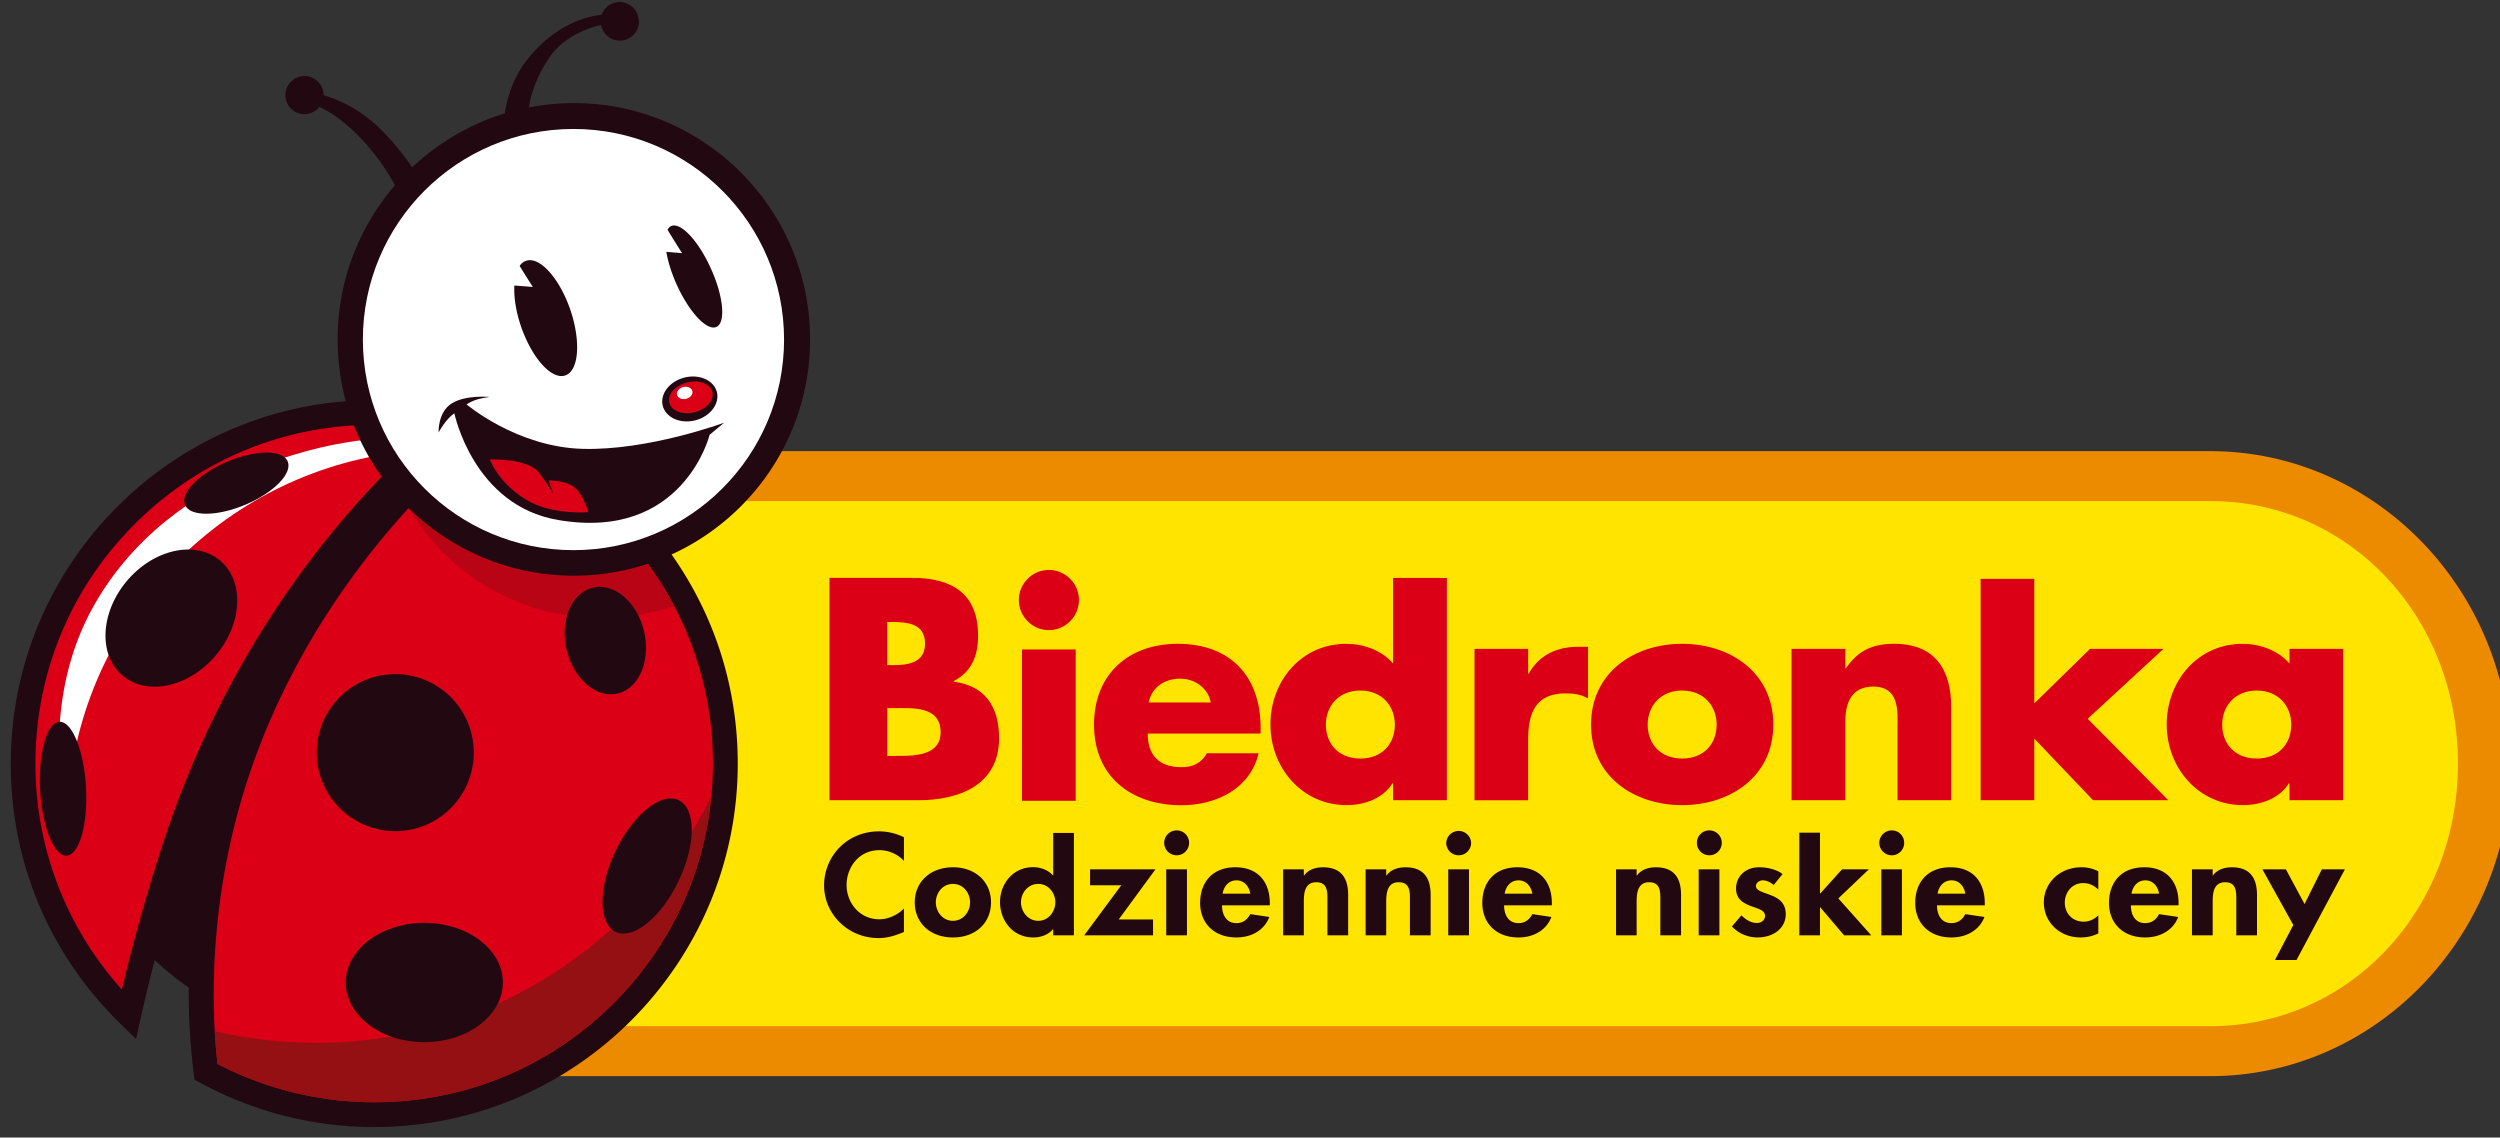 <svg version="1.0" xmlns="http://www.w3.org/2000/svg" width="200" height="91" viewBox="0 0 200 91"><rect x="0" y="0" width="200" height="91" fill="#333333" stroke="none"/><g fill-rule="evenodd" clip-rule="evenodd"><path d="M39.915 86.093c-13.272 0-24.058-11.221-24.058-25.008 0-13.787 10.787-24.995 24.058-24.995h136.89c13.269 0 24.058 11.209 24.058 24.995 0 13.787-10.789 25.008-24.058 25.008H39.915z" fill="#ec8a00"/><path d="M39.915 40.085c-11.125 0-19.832 9.227-19.832 21 0 11.785 8.707 21.012 19.832 21.012h136.89c11.123 0 19.832-9.227 19.832-21.012 0-11.773-8.709-21-19.832-21H39.915z" fill="#ffe400"/><path d="M66.358 64.018V46.227h6.6c3.162 0 5.288 1.226 5.288 4.628 0 1.599-.515 2.892-1.952 3.63v.049c2.548.324 3.63 2.048 3.63 4.53 0 3.728-3.191 4.954-6.438 4.954h-7.128zm4.618-10.809h.525c1.226 0 2.502-.218 2.502-1.724 0-1.629-1.437-1.724-2.693-1.724h-.334v3.448zm0 7.263h.594c1.369 0 3.679.078 3.679-1.886 0-2.146-2.291-1.935-3.794-1.935h-.478v3.821zM86.315 47.997c0 1.324-1.084 2.416-2.406 2.416s-2.404-1.091-2.404-2.416c0-1.312 1.082-2.404 2.404-2.404s2.406 1.092 2.406 2.404zm-.26 16.068h-4.292V51.956h4.292v12.109zM100.847 58.681h-9.033c0 1.744.92 2.693 2.691 2.693.92 0 1.582-.307 2.05-1.113h4.13c-.326 1.42-1.18 2.453-2.291 3.144-1.111.679-2.472 1.015-3.87 1.015-4.005 0-7.002-2.271-7.002-6.448 0-4.035 2.759-6.468 6.696-6.468 4.206 0 6.63 2.597 6.63 6.725v.452zm-3.985-2.482c-.211-1.15-1.273-1.906-2.433-1.906-1.246 0-2.281.66-2.539 1.906h4.972zM111.445 62.667h-.049c-.758 1.207-2.242 1.744-3.659 1.744-3.583 0-6.102-2.99-6.102-6.458s2.47-6.448 6.063-6.448c1.391 0 2.855.527 3.748 1.582v-6.85h4.302v17.782h-4.302v-1.352zm-5.376-4.694c0 1.533 1.015 2.71 2.759 2.71s2.759-1.177 2.759-2.71c0-1.486-1.015-2.73-2.759-2.73-1.743 0-2.759 1.243-2.759 2.73zM122.252 53.891h.047c.824-1.486 2.242-2.146 3.919-2.146h.824v4.128c-.584-.334-1.15-.402-1.82-.402-2.377 0-2.97 1.582-2.97 3.662v4.886h-4.292V51.907h4.292v1.984zM141.864 57.973c0 4.111-3.402 6.438-7.292 6.438-3.87 0-7.289-2.31-7.289-6.438 0-4.13 3.39-6.468 7.289-6.468 3.89 0 7.292 2.337 7.292 6.468zm-10.051 0c0 1.533 1.015 2.71 2.759 2.71s2.759-1.177 2.759-2.71c0-1.486-1.015-2.73-2.759-2.73s-2.759 1.243-2.759 2.73zM147.623 53.469h.047c.986-1.467 2.195-1.965 3.87-1.965 3.247 0 4.552 2.06 4.552 5.031v7.483H151.8v-5.904c0-1.158.182-3.188-1.935-3.188-1.754 0-2.242 1.302-2.242 2.816v6.276h-4.302V51.907h4.302v1.562zM162.741 56.275l4.464-4.368h5.874l-6.065 5.595 6.448 6.516h-6.017l-4.704-4.934v4.934h-4.292V46.312h4.292zM187.449 64.018h-4.292v-1.351h-.049c-.755 1.207-2.242 1.744-3.659 1.744-3.583 0-6.112-2.99-6.112-6.458s2.482-6.448 6.066-6.448c1.388 0 2.855.527 3.755 1.582v-1.18h4.292v12.111zm-9.675-6.045c0 1.533 1.015 2.71 2.767 2.71 1.744 0 2.759-1.177 2.759-2.71 0-1.486-1.015-2.73-2.759-2.73-1.752 0-2.767 1.243-2.767 2.73z" fill="#db0016"/><path d="M72.315 68.875a2.683 2.683 0 00-1.962-.861c-1.668 0-2.627 1.398-2.627 2.796 0 1.361.998 2.732 2.617 2.732.738 0 1.484-.365 1.972-.863v1.879c-.65.277-1.302.488-2.031.488-2.499 0-4.358-1.974-4.358-4.206 0-2.301 1.79-4.331 4.398-4.331a4.55 4.55 0 011.992.471v1.895zM79.281 72.191c0 1.638-1.226 2.806-3.046 2.806-1.82 0-3.056-1.168-3.056-2.806 0-1.638 1.246-2.808 3.056-2.808 1.81-.001 3.046 1.169 3.046 2.808zm-4.415 0c0 .709.515 1.474 1.369 1.474s1.371-.765 1.371-1.474c0-.728-.518-1.476-1.371-1.476-.854-.001-1.369.747-1.369 1.476zM84.255 74.337h-.02c-.346.432-.959.66-1.562.66-1.705 0-2.673-1.408-2.673-2.835 0-1.398.988-2.789 2.654-2.789.603 0 1.216.24 1.582.662h.02v-3.402h1.656v8.192h-1.656v-.488zm.172-2.156c0-.709-.518-1.467-1.371-1.467-.851 0-1.378.758-1.378 1.467s.527 1.484 1.378 1.484c.853 0 1.371-.775 1.371-1.484zM92.243 73.559v1.266h-5.508l2.97-4.005h-2.5v-1.273h5.232l-2.943 4.012zM97.762 72.429c0 .672.289 1.42 1.15 1.42.547 0 .883-.299 1.111-.719l1.523.228c-.402 1.055-1.418 1.638-2.634 1.638-1.8 0-2.902-1.158-2.902-2.759 0-1.599.937-2.855 2.816-2.855 1.906 0 2.759 1.275 2.759 2.865v.181h-3.823zm2.261-.937c-.086-.537-.459-1.064-1.101-1.064-.66 0-1.025.518-1.111 1.064h2.212zM104.306 70.035h.029c.336-.478.92-.652 1.503-.652 1.562 0 2.014.996 2.014 2.222v3.22h-1.658v-2.789c0-.64.039-1.457-.89-1.457-.988 0-.998.998-.998 1.638v2.607h-1.656v-5.278h1.656v.489zM110.898 70.035h.029c.343-.478.92-.652 1.513-.652 1.562 0 2.011.996 2.011 2.222v3.22h-1.658v-2.789c0-.64.039-1.457-.9-1.457-.976 0-.996.998-.996 1.638v2.607h-1.648v-5.278h1.648v.489zM120.327 72.429c0 .672.287 1.42 1.148 1.42.547 0 .883-.299 1.114-.719l1.523.228c-.402 1.055-1.418 1.638-2.637 1.638-1.8 0-2.892-1.158-2.892-2.759 0-1.599.93-2.855 2.806-2.855 1.908 0 2.759 1.275 2.759 2.865v.181h-3.821zm2.261-.937c-.088-.537-.461-1.064-1.104-1.064-.66 0-1.025.518-1.111 1.064h2.215zM130.932 70.035h.029c.343-.478.92-.652 1.513-.652 1.562 0 2.011.996 2.011 2.222v3.22h-1.658v-2.789c0-.64.039-1.457-.9-1.457-.976 0-.996.998-.996 1.638v2.607h-1.648v-5.278h1.648v.489zM141.893 70.8c-.24-.211-.547-.373-.873-.373-.277 0-.544.201-.544.451 0 .393.603.498 1.187.736.603.231 1.197.603 1.197 1.516 0 1.168-1.035 1.866-2.261 1.866-.775 0-1.533-.316-2.041-.881l.758-.89c.316.324.748.613 1.226.613.373 0 .66-.231.66-.567 0-.468-.574-.574-1.158-.795-.576-.231-1.16-.537-1.16-1.388 0-.988.758-1.707 1.849-1.707.613 0 1.398.164 1.869.547l-.709.872zM145.599 71.482h.02l1.744-1.935h2.146l-2.443 2.327 2.634 2.951h-2.173l-1.908-2.242h-.02v2.242h-1.655v-8.212h1.655zM154.961 72.429c0 .672.287 1.42 1.15 1.42.544 0 .89-.299 1.111-.719l1.533.228c-.402 1.055-1.427 1.638-2.644 1.638-1.793 0-2.894-1.158-2.894-2.759 0-1.599.939-2.855 2.816-2.855 1.898 0 2.749 1.275 2.749 2.865v.181h-3.821zm2.262-.937c-.079-.537-.461-1.064-1.094-1.064-.67 0-1.035.518-1.121 1.064h2.215zM167.867 71.166c-.356-.326-.711-.518-1.219-.518-.937 0-1.464.795-1.464 1.562 0 .831.574 1.523 1.523 1.523.449 0 .861-.211 1.16-.508v1.445c-.451.231-.92.326-1.43.326-1.714 0-2.931-1.273-2.931-2.796 0-1.562 1.266-2.818 3.009-2.818.468 0 .947.106 1.351.326v1.458zM170.472 72.429c0 .672.277 1.42 1.141 1.42.547 0 .89-.299 1.111-.719l1.533.228c-.402 1.055-1.427 1.638-2.644 1.638-1.793 0-2.894-1.158-2.894-2.759 0-1.599.939-2.855 2.818-2.855 1.906 0 2.749 1.275 2.749 2.865v.181h-3.814zm2.252-.937c-.076-.537-.461-1.064-1.091-1.064-.662 0-1.025.518-1.111 1.064h2.202zM177.016 70.035h.02c.343-.478.93-.652 1.513-.652 1.562 0 2.011.996 2.011 2.222v3.22h-1.656v-2.789c0-.64.037-1.457-.893-1.457-.986 0-.996.998-.996 1.638v2.607h-1.658v-5.278h1.658v.489zM180.992 69.547h1.878l1.494 2.776 1.381-2.776h1.847l-3.871 7.252h-1.724l1.467-2.798zM93.298 69.547h1.658v5.278h-1.658zM95.128 67.428a.995.995 0 11-1.992 0c0-.554.449-.996.996-.996.557 0 .996.441.996.996zM115.86 69.547h1.658v5.278h-1.658zM117.69 67.428a.995.995 0 11-1.992 0 .997.997 0 011.992 0zM135.894 69.547h1.658v5.278h-1.658zM137.743 67.428a.995.995 0 11-1.992 0 .99.99 0 01.996-.996c.547 0 .996.441.996.996zM150.505 69.547h1.648v5.278h-1.648zM152.334 67.428a.993.993 0 01-.986.998 1.006 1.006 0 01-1.006-.998.999.999 0 011.006-.996c.547 0 .986.441.986.996zM53.165 43.592c-3.583-4.763-8.643-8.346-14.275-10.176l.066-.056-1.925-.481a28.935 28.935 0 00-7.091-.871C13.941 32.008.92 44.99.863 60.979v.356c.056 7.817 3.171 15.109 8.786 20.581l1.236 1.207.373-1.687c.25-1.121.623-2.72 1.121-4.626a24.004 24.004 0 002.72 2.193 52.259 52.259 0 00.402 6.899l.069.478.432.231a29.147 29.147 0 0013.652 3.554h.392c15.992-.059 28.974-13.078 28.974-29.079-.001-6.371-2.024-12.426-5.855-17.494z" fill="#220810"/><path d="M9.313 78.666a26.81 26.81 0 01-4.81-8.182 27.132 27.132 0 01-1.668-9.399c0-7.243 2.818-14.044 7.944-19.16 5.116-5.116 11.918-7.942 19.16-7.942 1.285 0 2.578.096 3.851.277l.719.106-.544.488c-5.327 4.724-15.099 15.177-20.742 32.067-1.533 4.579-2.644 8.844-3.326 11.604l-.152.64-.432-.499z" fill="#db0016"/><path d="M29.94 88.18c-4.292 0-8.575-1.025-12.369-2.98l-.162-.086-.029-.172c-.432-3.87-.976-14.093 3.448-25.417 5.06-12.963 13.787-21.174 17.304-24.105l.145-.125.181.056c5.173 1.715 9.83 5.07 13.124 9.428a26.899 26.899 0 015.452 16.306c0 7.235-2.816 14.047-7.932 19.163-5.115 5.116-11.929 7.932-19.162 7.932z" fill="#db0016"/><path d="M5.366 66.221c0-14.812 10.635-27.132 24.679-29.749l-.795-1.283S14.755 36.28 7.769 47.997c-3.688 6.171-3.411 13.166-2.403 18.224z" fill="#fff"/><path d="M25.285 83.429c-2.789 0-5.499-.326-8.106-.939.056.976.135 1.8.201 2.453l.029.172.162.086c3.794 1.955 8.077 2.98 12.369 2.98 7.233 0 14.037-2.816 19.163-7.932 4.493-4.493 7.213-10.299 7.807-16.546-5.73 11.679-17.733 19.726-31.625 19.726z" fill="#951012"/><path d="M51.583 44.779c-3.294-4.358-7.952-7.704-13.124-9.428l-.181-.056-.145.125c-1.275 1.062-3.228 2.816-5.443 5.229 3.125 5.261 8.864 8.795 15.415 8.795a17.76 17.76 0 005.825-.976 27.636 27.636 0 00-2.347-3.689z" fill="#b80415"/><path d="M37.901 60.214a6.28 6.28 0 11-12.56 0c0-3.468 2.808-6.286 6.276-6.286a6.282 6.282 0 016.284 6.286zM40.229 78.6c0 2.634-2.816 4.771-6.284 4.771s-6.286-2.136-6.286-4.771c0-2.634 2.818-4.771 6.286-4.771s6.284 2.136 6.284 4.771zM54.295 64.018c1.388.66 1.388 3.564-.01 6.465-1.388 2.914-3.65 4.734-5.04 4.064-1.398-.662-1.388-3.564 0-6.468 1.4-2.914 3.652-4.734 5.04-4.062h.01zM17.235 52.464c-2.163 2.529-5.499 3.238-7.444 1.57-1.945-1.656-1.771-5.057.392-7.596 2.166-2.531 5.501-3.24 7.446-1.572 1.946 1.657 1.762 5.059-.394 7.598zM19.641 40.372c-2.271.959-4.437.969-4.839.02-.402-.949 1.111-2.492 3.372-3.458 2.271-.959 4.447-.969 4.839-.02.403.949-1.111 2.499-3.372 3.458zM6.88 63.003c.152 2.951-.537 5.394-1.553 5.45-1.015.049-1.955-2.298-2.117-5.259-.155-2.951.535-5.393 1.543-5.452 1.016-.047 1.962 2.301 2.127 5.261zM51.526 50.519c.537 2.347-.402 4.56-2.117 4.962-1.707.402-3.537-1.177-4.081-3.515-.547-2.337.402-4.562 2.107-4.954 1.705-.403 3.544 1.169 4.091 3.507zM45.902 8.247c-1.226 0-2.423.125-3.593.346.164-1.055.594-2.433 1.648-3.996 1.217-1.8 3.372-2.433 4.121-2.595.027.106.056.218.115.334a1.524 1.524 0 102.759-1.293 1.527 1.527 0 00-2.023-.738c-.392.182-.67.508-.795.883-.623.047-3.429.429-5.901 3.515-1.16 1.437-1.648 3.085-1.849 4.368-2.799.853-5.317 2.357-7.407 4.312a21.893 21.893 0 00-2.413-2.931c-1.81-1.84-3.755-2.568-4.685-2.835 0-.078 0-.154-.01-.24a1.535 1.535 0 00-1.744-1.275 1.526 1.526 0 00-1.273 1.734c.123.834.9 1.41 1.734 1.275.392-.056.726-.267.957-.557.682.299 2.1 1.094 3.804 3.039a17.678 17.678 0 012.252 3.228 18.844 18.844 0 00-4.589 12.33c0 10.424 8.479 18.903 18.893 18.903 10.424 0 18.903-8.479 18.903-18.903S56.326 8.247 45.902 8.247z" fill="#220810"/><path d="M62.725 27.169c0 9.303-7.549 16.843-16.852 16.843S29.03 36.472 29.03 27.169s7.54-16.852 16.843-16.852 16.852 7.549 16.852 16.852z" fill="#fff"/><path d="M57.351 31.356c.24.949-.537 1.965-1.724 2.271-1.197.307-2.357-.211-2.607-1.16-.238-.937.527-1.952 1.724-2.259 1.199-.307 2.357.209 2.607 1.148z" fill="#220810"/><path d="M56.986 31.336c.174.662-.459 1.391-1.418 1.638-.947.24-1.857-.096-2.021-.746-.172-.662.461-1.391 1.408-1.629.959-.249 1.859.087 2.031.737z" fill="#db0016"/><path d="M55.387 31.28c.066.26-.152.537-.488.623-.336.086-.662-.056-.738-.307-.066-.267.155-.547.498-.633.335-.085.652.059.728.317z" fill="#fff"/><path d="M35.719 33.657c.343-.412.63-.594.63-.594s1.506 7.375 8.288 8.535c10.032 1.724 12.131-6.811 12.131-6.811l1.158-.969s-6.063 2.242-11.324 2.09c-5.259-.145-9.274-3.554-9.274-3.554s.211-.164.66-.336c.461-.172 1.18-.26 1.18-.26s-1.906-.191-3.036.518c-1.121.709-1.045 2.32-1.045 2.32s.286-.527.632-.939z" fill="#220810"/><path d="M39.187 36.759s3.056-.132 3.956 1.084c.9 1.217 1.131 1.675 1.131 1.675s-.412-1.091-.383-1.091c.037 0 1.619-.01 2.279.758.652.765.883 1.791.883 1.791s-2.924.25-4.974-1.006c-2.252-1.379-2.892-3.211-2.892-3.211z" fill="#db0016"/><path d="M45.625 24.775c-.873-2.531-2.453-4.282-3.537-3.91a.983.983 0 00-.518.412 286.57 286.57 0 001.055 1.678l-1.477-.115c-.047.93.125 2.087.537 3.284.873 2.531 2.453 4.285 3.537 3.91 1.092-.373 1.264-2.72.403-5.259zM56.883 21.508c-.998-2.232-2.426-3.765-3.191-3.422a.623.623 0 00-.287.297c.402.672 1.158 1.869 1.158 1.869l-1.256-.105c.125.765.405 1.668.817 2.597 1.006 2.222 2.423 3.755 3.189 3.409.757-.335.575-2.423-.43-4.645z" fill="#220810"/></g></svg>